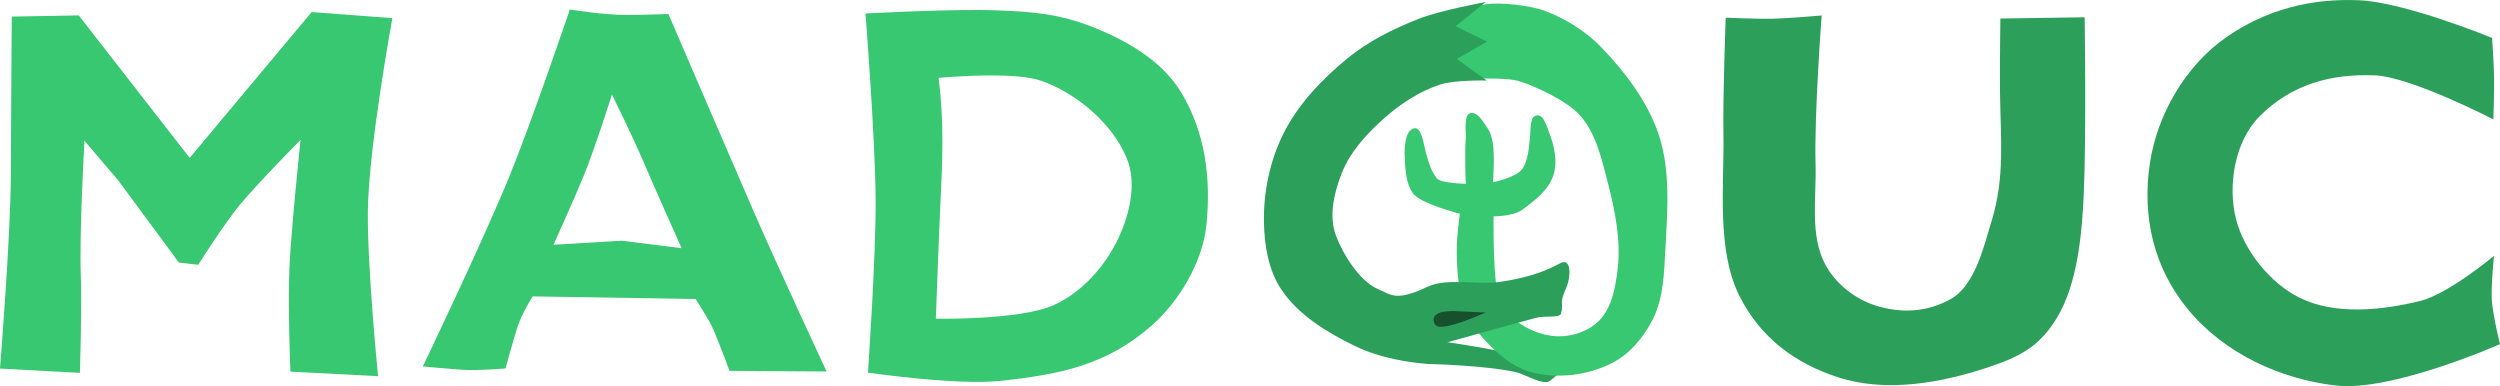 <?xml version="1.0" encoding="UTF-8" standalone="no"?>
<!-- Created with Inkscape (http://www.inkscape.org/) -->

<svg
   width="169.529mm"
   height="26.184mm"
   viewBox="0 0 169.529 26.184"
   version="1.1"
   id="svg879"
   inkscape:version="1.1.2 (0a00cf5339, 2022-02-04)"
   sodipodi:docname="madouc.svg"
   xmlns:inkscape="http://www.inkscape.org/namespaces/inkscape"
   xmlns:sodipodi="http://sodipodi.sourceforge.net/DTD/sodipodi-0.dtd"
   xmlns="http://www.w3.org/2000/svg"
   xmlns:svg="http://www.w3.org/2000/svg">
  <sodipodi:namedview
     id="namedview881"
     pagecolor="#ffffff"
     bordercolor="#666666"
     borderopacity="1.0"
     inkscape:pageshadow="2"
     inkscape:pageopacity="0.0"
     inkscape:pagecheckerboard="0"
     inkscape:document-units="mm"
     showgrid="false"
     fit-margin-top="0"
     fit-margin-left="0"
     fit-margin-right="0"
     fit-margin-bottom="0"
     inkscape:zoom="0.80087682"
     inkscape:cx="416.41859"
     inkscape:cy="347.74386"
     inkscape:window-width="2486"
     inkscape:window-height="1376"
     inkscape:window-x="74"
     inkscape:window-y="27"
     inkscape:window-maximized="1"
     inkscape:current-layer="layer1" />
  <defs
     id="defs876" />
  <g
     inkscape:label="Layer 1"
     inkscape:groupmode="layer"
     id="layer1"
     transform="translate(5.146,-56.616)">
    <g
       id="g830-9"
       transform="matrix(0.169,0,0,0.169,75.65,47.451)">
      <path
         style="fill:#2ca05a;stroke:none;stroke-width:0.265px;stroke-linecap:butt;stroke-linejoin:miter;stroke-opacity:1"
         d="m 102.79,191.551 c -10.173,1.842 -9.444,3.299 -7.895,8.729 0,0 23.224,0.482 35.588,3.353 3.317,0.77 11.024,5.626 13.512,3.301 1.404,-1.312 5.444,-3.819 3.856,-4.899 -7.565,-5.146 -45.061,-10.483 -45.061,-10.483 z"
         id="path56-3-7"
         sodipodi:nodetypes="ccsssc" />
      <path
         style="fill:#37c871;stroke:none;stroke-width:0.265px;stroke-linecap:butt;stroke-linejoin:miter;stroke-opacity:1"
         d="m 111.656,99.737 c 2.904,-1.168 5.418,3.456 7.2,6.03 1.168,1.688 1.688,3.789 2.038,5.812 0.897,5.183 0.083,15.78 0.083,15.78 0,0 8.982,-1.814 11.59,-5.118 2.437,-3.087 2.83,-8.522 3.311,-13.463 0.28,-2.872 -0.194,-7.773 2.653,-8.242 2.699,-0.444 3.893,4.044 4.884,6.593 2.109,5.424 3.613,11.831 1.814,17.365 -1.935,5.95 -7.51,10.254 -12.558,13.952 -3.563,2.611 -11.454,2.601 -11.454,2.601 0,0 -0.281,20.623 1.338,29.067 0.706,3.685 2.021,7.591 4.682,10.235 5.084,5.052 12.446,8.59 19.609,8.819 5.944,0.191 12.532,-2.025 16.707,-6.261 5.176,-5.25 6.612,-13.497 7.464,-20.821 1.325,-11.393 -1.005,-23.085 -3.869,-34.191 -2.477,-9.609 -4.742,-20.128 -11.372,-27.51 C 150.838,94.885 138.263,88.837 131.18,86.716 124.164,84.616 96.446,86.431 96.446,86.431 l 1.717,-22.275 c 0,0 13.034,-7.083 19.864,-8.204 5.671,-0.931 17.765,0.506 23.181,2.426 8.3,2.943 16.989,8.364 23.11,14.695 9.435,9.758 18.312,21.407 22.828,34.207 5.175,14.67 3.879,31.035 3.032,46.568 -0.522,9.569 -0.703,19.739 -4.979,28.317 -3.63,7.282 -9.385,14.19 -16.653,17.848 -9.575,4.819 -21.578,6.301 -31.954,3.612 -8.02,-2.078 -14.764,-8.211 -20.232,-14.434 -3.763,-4.282 -6.774,-9.53 -8.062,-15.084 -1.605,-6.925 -2.206,-17.427 -1.658,-24.514 0.312,-4.037 1.037,-9.605 1.037,-9.605 0,0 -16.054,-4.058 -18.939,-8.325 -2.799,-4.14 -3.006,-10.101 -3.183,-15.096 -0.125,-3.522 0.287,-10.053 3.721,-10.845 3.228,-0.745 3.865,6.671 4.791,9.853 1.298,4.46 2.125,7.395 4.416,10.246 1.593,1.983 11.58,2.161 11.58,2.161 0,0 -0.491,-11.488 -0.002,-18.238 0.193,-2.66 -0.881,-9.012 1.594,-10.007 z"
         id="path58-3"
         sodipodi:nodetypes="ssscsssssscssssssssccssssssssssscssssscss" />
      <path
         style="fill:#2ca05a;stroke:none;stroke-width:0.265px;stroke-linecap:butt;stroke-linejoin:miter;stroke-opacity:1"
         d="m 102.79,191.551 c 0,0 25.945,-7.274 35.388,-9.777 3.705,-0.982 9.135,0.127 10.087,-1.594 1.363,-5.417 -1.153,-3.112 2.252,-10.851 1.669,-3.794 2.08,-12.044 -2.645,-9.429 -7.658,4.238 -16.091,6.32 -24.761,7.52 -8.304,1.15 -20.698,-1.738 -28.285,1.829 -12.882,6.058 -14.46,3.33 -20.041,0.952 -7.349,-3.132 -14.1,-14.065 -16.864,-21.561 -2.866,-7.773 -0.698,-17.025 2.301,-24.748 3.255,-8.382 9.621,-15.47 16.285,-21.507 6.726,-6.093 14.598,-11.381 23.219,-14.215 5.98,-1.966 18.814,-1.623 18.814,-1.623 l -12.094,-8.643 12.155,-6.995 -12.641,-6.137 12.123,-9.745 c 0,0 -18.437,3.381 -27.094,6.815 -10.157,4.029 -20.196,9.019 -28.628,15.969 -10.234,8.436 -19.806,18.507 -25.658,30.408 -5.303,10.786 -7.846,23.224 -7.623,35.241 0.17,9.181 1.775,19.017 6.817,26.691 6.837,10.404 18.355,17.392 29.547,22.844 10.695,5.211 22.851,6.772 29.447,7.285 5.184,-4.559 5.698,-4.014 7.895,-8.729 z"
         id="path56-6"
         sodipodi:nodetypes="cscssssssssscccccsssssscc" />
      <path
         style="fill:#16502d;stroke:none;stroke-width:0.265px;stroke-linecap:butt;stroke-linejoin:miter;stroke-opacity:1"
         d="m 118.034,179.607 c 0,0 -11.871,5.345 -16.846,5.667 -1.04,0.067 -2.314,0.222 -3.091,-0.473 -0.791,-0.707 -1.16,-2.064 -0.831,-3.073 0.349,-1.066 1.57,-1.73 2.629,-2.103 1.479,-0.521 4.979,-0.642 6.544,-0.536 3.679,0.249 11.595,0.517 11.595,0.517 z"
         id="path6457-1"
         sodipodi:nodetypes="cssssscc" />
    </g>
    <path
       style="fill:#37c871;fill-opacity:1;stroke:none;stroke-width:0.265px;stroke-linecap:butt;stroke-linejoin:miter;stroke-opacity:1"
       d="m -5.146,81.61 c 0,0 0.732,-9.013 0.738,-13.304 0.006,-3.626 0.06,-10.565 0.06,-10.565 l 4.542,-0.08 7.523,9.663 8.269,-9.888 5.474,0.41 c 0,0 -1.595,8.692 -1.66,13.003 -0.057,3.794 0.691,11.278 0.691,11.278 l -5.945,-0.31 c 0,0 -0.18,-4.436 -0.066,-7.046 0.112,-2.559 0.755,-8.673 0.755,-8.673 0,0 -2.869,2.905 -4.103,4.388 -1.061,1.275 -2.838,4.086 -2.838,4.086 L 6.986,74.423 2.905,68.892 0.582,66.16 c 0,0 -0.359,6.231 -0.248,9.165 0.083,2.181 -0.064,6.577 -0.064,6.577 z"
       id="path61651"
       sodipodi:nodetypes="cscccccsccscsccccscc" />
    <path
       id="path61653"
       style="fill:#37c871;fill-opacity:1;stroke:none;stroke-width:0.265px;stroke-linecap:butt;stroke-linejoin:miter;stroke-opacity:1"
       d="m 33.498,57.259 c 0,0 -2.577,7.585 -4.089,11.291 -1.787,4.38 -5.881,12.914 -5.881,12.914 0,0 1.841,0.174 2.743,0.23 1.067,0.066 2.862,-0.095 2.862,-0.095 0,0 0.541,-1.97 0.803,-2.787 0.3,-0.934 1.04,-2.097 1.04,-2.097 l 11.053,0.179 c 0,0 0.92,1.419 1.202,2.071 0.401,0.926 1.094,2.8 1.094,2.8 l 6.58,0.044 c 0,0 -3.311,-7.105 -4.875,-10.698 -1.982,-4.552 -5.85,-13.544 -5.85,-13.544 0,0 -1.85,0.066 -2.773,0.067 -1.674,0.002 -3.908,-0.374 -3.908,-0.374 z m 2.854,5.766 c 0,0 1.446,2.934 2.119,4.516 0.807,1.898 2.607,5.907 2.607,5.907 l -4.063,-0.509 -4.629,0.274 c 0,0 1.428,-3.146 2.05,-4.675 0.786,-1.93 1.915,-5.512 1.915,-5.512 z"
       sodipodi:nodetypes="cscscsccsccsccccscccsc" />
    <path
       id="path61655"
       style="fill:#37c871;fill-opacity:1;stroke:none;stroke-width:0.265px;stroke-linecap:butt;stroke-linejoin:miter;stroke-opacity:1"
       d="m 61.202,57.294 c -3.086,-0.013 -7.658,0.239 -7.658,0.239 0,0 0.669,8.477 0.688,12.724 0.018,3.879 -0.521,11.627 -0.521,11.627 0,0 5.998,0.881 8.98,0.56 4.042,-0.435 7.178,-1.06 10.24,-3.735 1.891,-1.652 3.476,-4.334 3.731,-6.832 0.323,-3.166 -0.069,-6.27 -1.712,-8.995 -1.272,-2.11 -3.636,-3.492 -5.925,-4.402 -2.338,-0.929 -4.095,-1.066 -6.609,-1.163 -0.363,-0.014 -0.773,-0.021 -1.214,-0.023 z m 0.626,4.438 c 1.35,-0.009 2.788,0.066 3.631,0.361 2.402,0.84 4.871,2.929 5.817,5.291 0.665,1.66 0.196,3.714 -0.558,5.335 -0.898,1.929 -2.486,3.73 -4.43,4.597 -2.291,1.022 -7.973,0.912 -7.973,0.912 0,0 0.218,-5.956 0.307,-7.745 0.134,-2.793 0.274,-5.519 -0.122,-8.587 0,0 1.591,-0.151 3.327,-0.162 z"
       sodipodi:nodetypes="scscsssssssssssscccs" />
    <path
       style="fill:#2ca05a;fill-opacity:1;stroke:none;stroke-width:0.265px;stroke-linecap:butt;stroke-linejoin:miter;stroke-opacity:1"
       d="m 111.878,57.817 c 0,0 2.137,0.092 3.206,0.068 1.103,-0.025 3.301,-0.22 3.301,-0.22 0,0 -0.512,6.732 -0.414,10.101 0.066,2.284 -0.411,4.813 0.677,6.822 0.7,1.292 2.031,2.33 3.436,2.761 1.737,0.533 3.488,0.433 5.068,-0.464 1.613,-0.916 2.212,-3.488 2.752,-5.263 0.924,-3.036 0.61,-5.59 0.573,-8.764 -0.019,-1.662 0.026,-4.986 0.026,-4.986 l 5.715,-0.084 c 0,0 0.117,7.983 -0.059,11.969 -0.118,2.671 -0.421,6.074 -1.796,8.366 -1.196,1.995 -2.523,2.682 -4.73,3.414 -3.208,1.063 -6.901,1.709 -10.117,0.67 -2.971,-0.959 -5.29,-2.71 -6.696,-5.498 -1.589,-3.15 -1.036,-7.512 -1.097,-11.039 -0.045,-2.618 0.155,-7.852 0.155,-7.852 z"
       id="path61657"
       sodipodi:nodetypes="cscssssssccssssssc" />
    <path
       style="fill:#2ca05a;fill-opacity:1;stroke:none;stroke-width:0.265px;stroke-linecap:butt;stroke-linejoin:miter;stroke-opacity:1"
       d="m 163.936,64.713 c 0,0 -5.575,-2.88 -8.025,-2.985 -3.015,-0.129 -5.674,0.624 -7.812,2.755 -1.695,1.69 -2.203,4.676 -1.615,6.997 0.541,2.133 2.317,4.338 4.288,5.316 2.425,1.204 5.549,0.869 8.181,0.235 1.907,-0.46 5.024,-3.066 5.024,-3.066 0,0 -0.21,2.017 -0.148,2.996 0.066,1.04 0.554,2.99 0.554,2.99 0,0 -7.326,3.247 -11.126,2.809 -3.751,-0.433 -7.572,-2.155 -10.063,-5.2 -2.307,-2.82 -3.096,-6.28 -2.552,-9.882 0.5,-3.311 2.424,-6.617 5.172,-8.531 2.697,-1.879 5.739,-2.655 9.023,-2.513 3.119,0.135 9.01,2.555 9.01,2.555 0,0 0.115,1.684 0.131,2.528 0.019,0.999 -0.042,2.998 -0.042,2.998 z"
       id="path61659"
       sodipodi:nodetypes="cssssscscasssscscc" />
  </g>
</svg>
